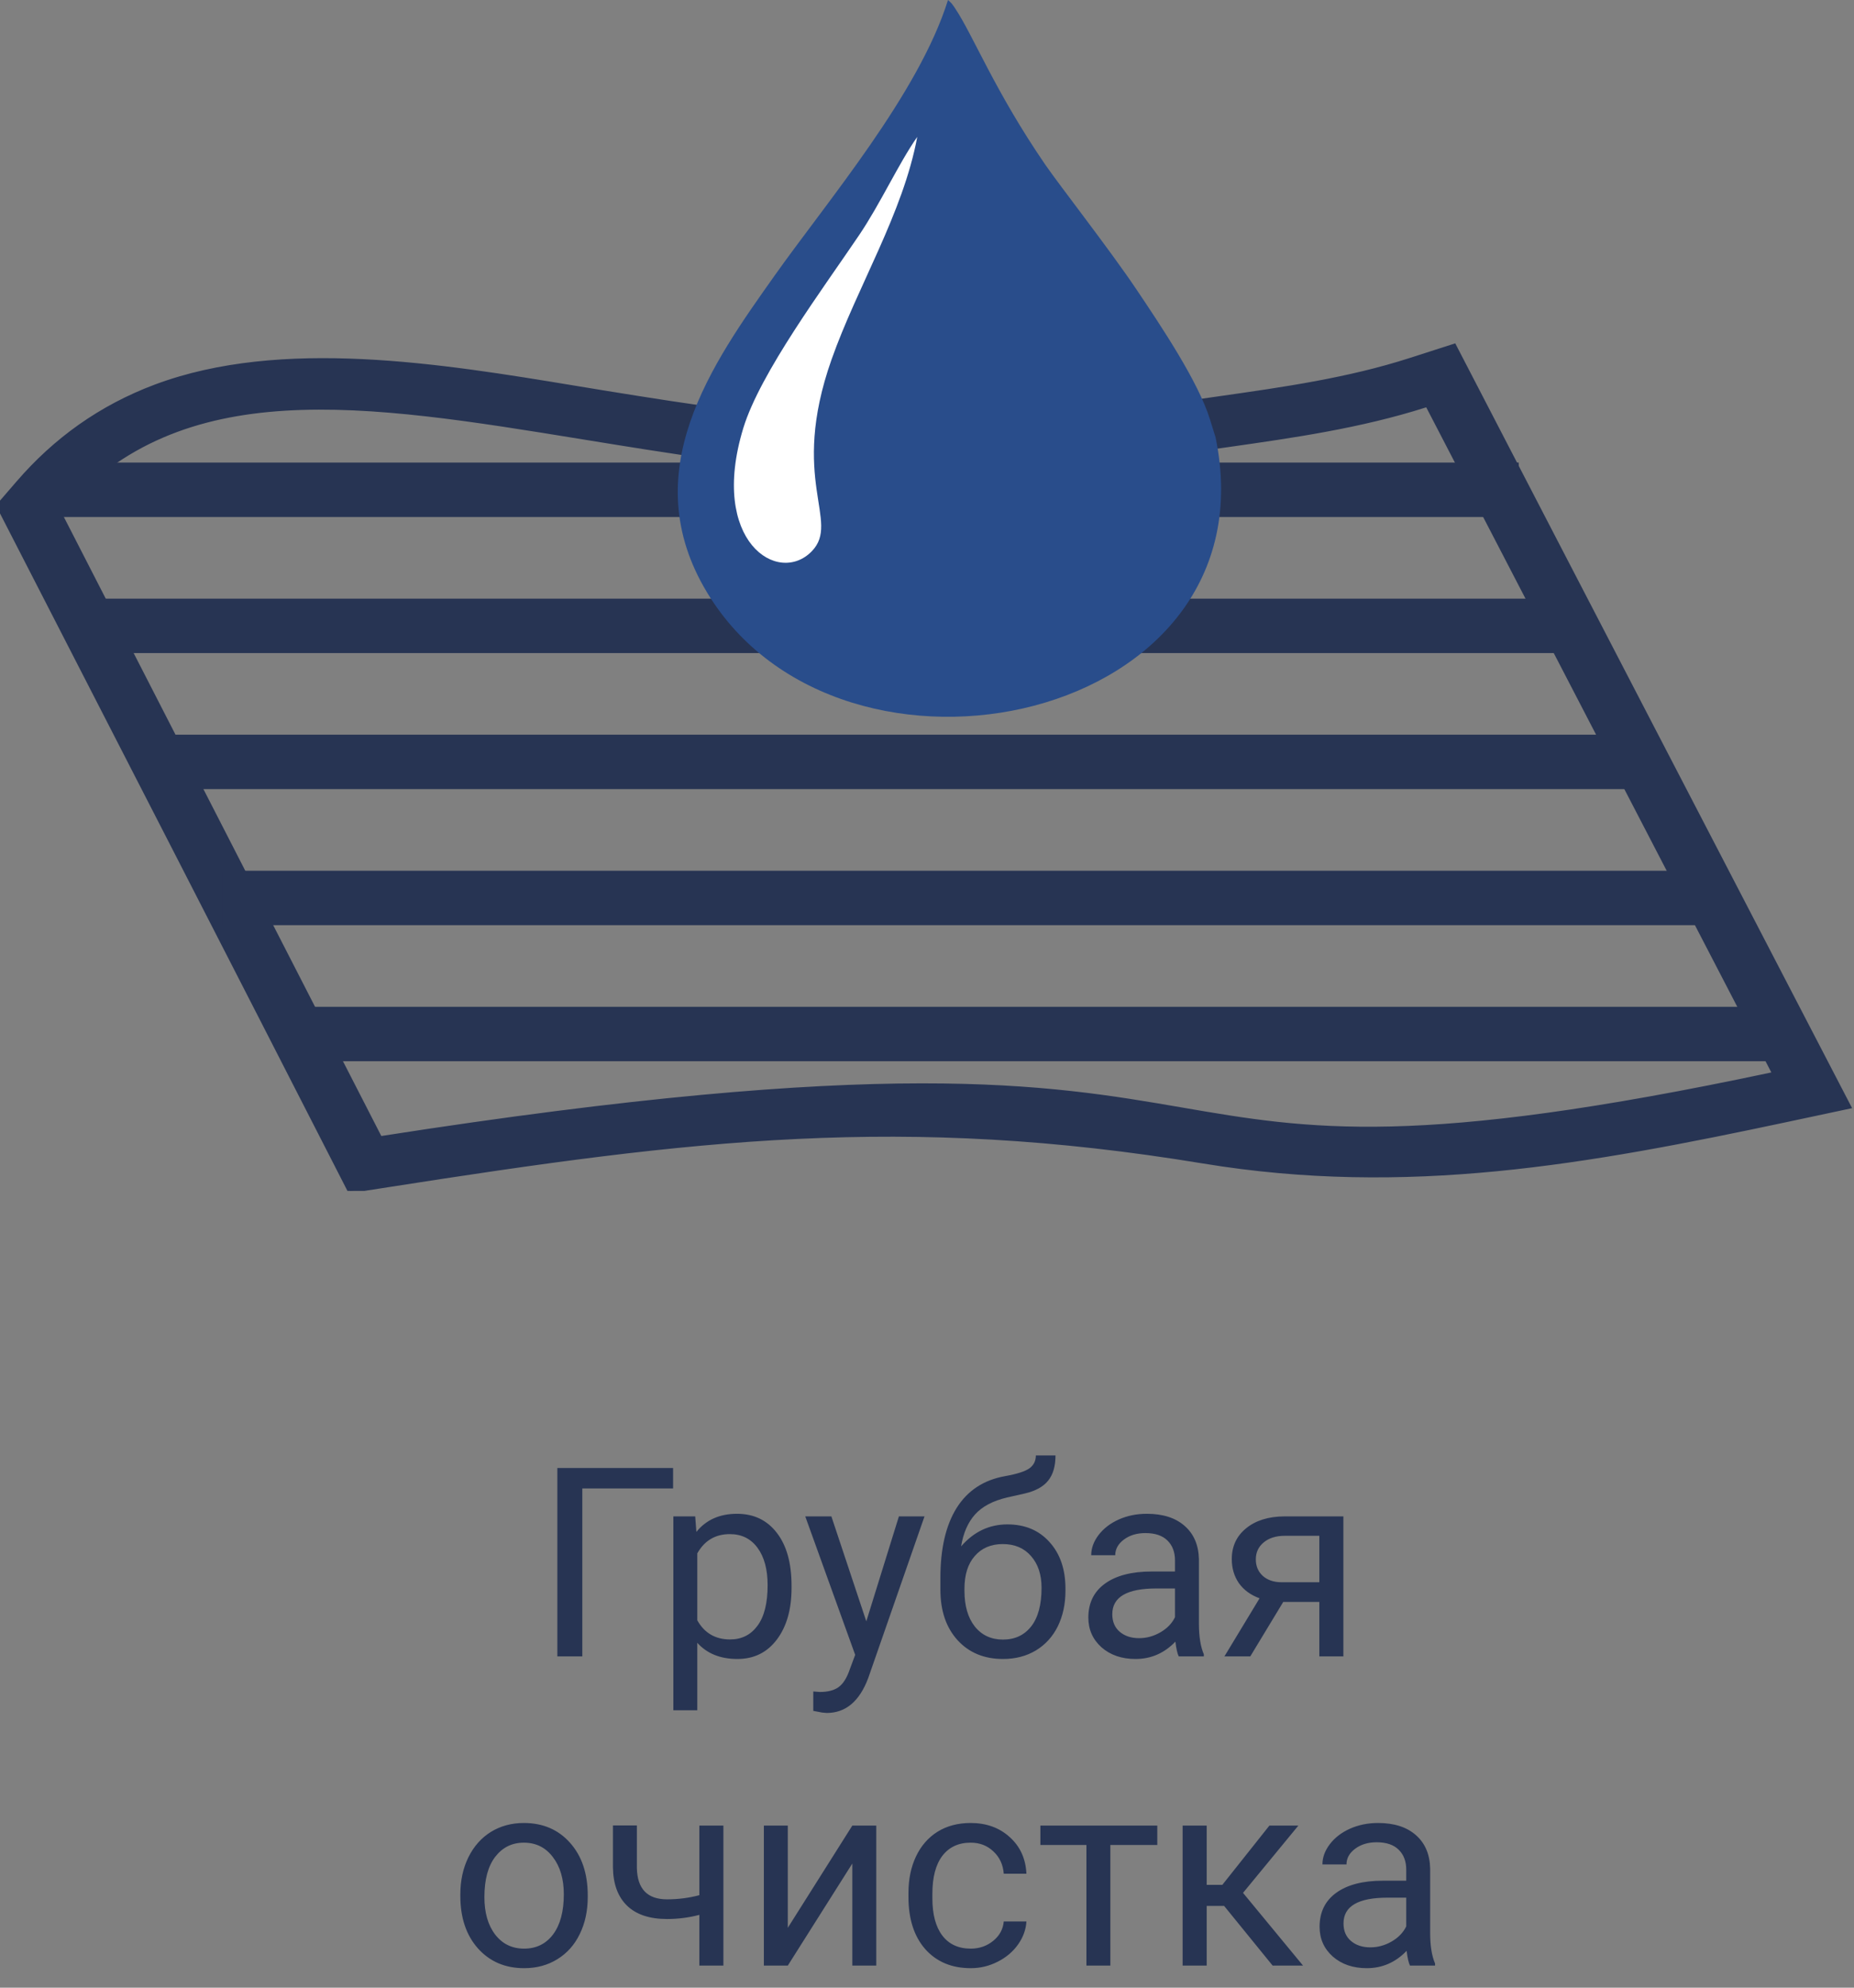<svg width="84" height="90" viewBox="0 0 84 90" fill="none" xmlns="http://www.w3.org/2000/svg">
<rect x="0" y="0" width="84" height="90" fill="#808080" stroke="none"/>
<path fill-rule="evenodd" clip-rule="evenodd" d="M0.836 21.858C2.509 19.92 4.561 18.436 7.062 17.501C13.186 15.212 21.086 16.759 27.382 17.781C35.354 19.075 43.03 20.139 51.098 18.682C55.365 17.91 59.774 17.633 63.904 16.303L65.879 15.668L83.762 50.109L80.937 50.71C71.921 52.629 63.73 54.102 54.538 52.588C40.93 50.344 31.387 51.502 17.608 53.653L15.875 53.923H15.861L0.001 23.02V22.825L0.836 21.858ZM2.663 23.187C12.293 12.036 30.512 24.582 51.547 20.78C55.822 20.008 60.3 19.732 64.675 18.323L80.409 48.627C46.92 55.754 61.815 44.58 17.215 51.544L2.663 23.186L2.663 23.187Z" fill="#273453"/>
<path d="M0.752 21.798C1.593 20.823 2.532 19.961 3.573 19.226C4.616 18.491 5.763 17.881 7.022 17.41C12.755 15.268 20.02 16.468 26.09 17.47L27.399 17.685C31.381 18.331 35.291 18.92 39.21 19.165C43.126 19.41 47.053 19.311 51.077 18.585C52.436 18.339 53.827 18.141 55.216 17.944C58.142 17.528 61.071 17.111 63.868 16.21L65.933 15.546C71.917 27.094 77.919 38.634 83.914 50.176L80.96 50.805C76.449 51.764 72.143 52.613 67.813 53.033C63.481 53.453 59.125 53.442 54.518 52.684C47.724 51.563 41.942 51.292 36.141 51.57C30.338 51.847 24.51 52.674 17.624 53.75L16.51 53.923H15.742C10.508 43.693 5.255 33.47 0 23.248V22.668L0.752 21.797V21.798ZM3.703 19.381C2.676 20.106 1.75 20.956 0.918 21.919L0.062 22.91L15.922 53.816L17.589 53.557C24.481 52.48 30.317 51.652 36.13 51.374C41.947 51.096 47.743 51.368 54.556 52.492C59.14 53.247 63.477 53.257 67.791 52.839C72.108 52.421 76.406 51.573 80.912 50.614L83.608 50.041L65.823 15.788L63.939 16.395C61.125 17.301 58.185 17.719 55.249 18.136C53.872 18.332 52.495 18.528 51.117 18.777C47.074 19.506 43.129 19.605 39.196 19.359C35.268 19.113 31.352 18.523 27.363 17.876L26.053 17.661C20.012 16.663 12.78 15.468 7.102 17.59C5.86 18.054 4.73 18.655 3.703 19.379L3.703 19.381ZM2.579 23.127C8.11 16.722 16.423 18.074 26.463 19.706C33.996 20.931 42.505 22.314 51.526 20.685C52.858 20.445 54.227 20.25 55.606 20.054C58.6 19.628 61.646 19.195 64.639 18.231L64.73 18.202C69.985 28.375 75.283 38.532 80.561 48.695L80.432 48.722C64.199 52.177 59.315 51.337 53.531 50.342C47.387 49.284 40.223 48.051 17.232 51.641L17.154 51.654C12.263 42.169 7.417 32.664 2.539 23.174L2.579 23.127ZM26.427 19.899C16.479 18.281 8.239 16.942 2.787 23.201L17.276 51.437C40.24 47.856 47.416 49.091 53.569 50.149C59.315 51.138 64.169 51.973 80.255 48.559L64.619 18.443C61.638 19.392 58.613 19.823 55.638 20.246C54.272 20.44 52.916 20.633 51.566 20.877C42.508 22.513 33.977 21.126 26.427 19.899Z" fill="#273453"/>
<rect x="13.426" y="45.587" width="67.131" height="2.464" fill="#273453"/>
<rect x="10.07" y="39.427" width="67.131" height="2.464" fill="#273453"/>
<rect x="7.384" y="33.266" width="67.131" height="2.464" fill="#273453"/>
<rect x="4.699" y="27.106" width="67.131" height="2.464" fill="#273453"/>
<rect x="1.678" y="20.945" width="67.131" height="2.464" fill="#273453"/>
<path fill-rule="evenodd" clip-rule="evenodd" d="M55.074 19.803L54.822 18.993C54.288 17.276 52.628 14.798 51.478 13.088C50.287 11.316 47.995 8.382 47.355 7.451C45.081 4.137 44.085 1.592 43.28 0.387C43.108 0.13 43.11 0.145 42.951 0C41.626 4.244 37.491 9.099 35.094 12.481C32.272 16.463 28.735 21.378 32.045 26.843C38.146 36.916 57.761 32.744 55.074 19.802V19.803Z" fill="#294D8B"/>
<path fill-rule="evenodd" clip-rule="evenodd" d="M41.558 6.199C40.918 9.654 38.839 12.98 37.675 16.279C35.742 21.758 38.097 23.589 36.785 24.955C35.262 26.539 32.112 24.517 33.676 19.387C34.442 16.877 37.32 13.024 38.931 10.637C39.891 9.216 40.716 7.4 41.558 6.199Z" fill="white"/>
<path d="M30.496 67.394H26.383V75H25.252V66.469H30.496V67.394ZM35.863 71.9C35.863 72.865 35.643 73.643 35.201 74.232C34.76 74.822 34.162 75.117 33.408 75.117C32.639 75.117 32.033 74.873 31.592 74.385V77.438H30.508V68.66H31.498L31.551 69.363C31.992 68.816 32.605 68.543 33.391 68.543C34.152 68.543 34.754 68.83 35.195 69.404C35.641 69.978 35.863 70.777 35.863 71.801V71.9ZM34.779 71.777C34.779 71.062 34.627 70.498 34.322 70.084C34.018 69.67 33.6 69.463 33.068 69.463C32.412 69.463 31.92 69.754 31.592 70.336V73.365C31.916 73.943 32.412 74.232 33.08 74.232C33.6 74.232 34.012 74.027 34.316 73.617C34.625 73.203 34.779 72.59 34.779 71.777ZM39.25 73.412L40.727 68.66H41.887L39.338 75.978C38.943 77.033 38.316 77.561 37.457 77.561L37.252 77.543L36.848 77.467V76.588L37.141 76.611C37.508 76.611 37.793 76.537 37.996 76.389C38.203 76.24 38.373 75.969 38.506 75.574L38.746 74.93L36.484 68.66H37.668L39.25 73.412ZM45.643 69.023C46.44 69.023 47.076 69.291 47.553 69.826C48.033 70.357 48.273 71.059 48.273 71.93V72.029C48.273 72.627 48.158 73.162 47.928 73.635C47.697 74.103 47.365 74.469 46.932 74.731C46.502 74.988 46.006 75.117 45.443 75.117C44.592 75.117 43.906 74.834 43.387 74.268C42.867 73.697 42.607 72.934 42.607 71.977V71.449C42.607 70.117 42.853 69.059 43.346 68.273C43.842 67.488 44.572 67.01 45.537 66.838C46.084 66.74 46.453 66.621 46.645 66.481C46.836 66.34 46.932 66.147 46.932 65.9H47.822C47.822 66.389 47.711 66.769 47.488 67.043C47.27 67.316 46.918 67.51 46.434 67.623L45.625 67.805C44.98 67.957 44.496 68.215 44.172 68.578C43.852 68.938 43.643 69.418 43.545 70.019C44.119 69.356 44.818 69.023 45.643 69.023ZM45.432 69.914C44.9 69.914 44.478 70.094 44.166 70.453C43.853 70.809 43.697 71.303 43.697 71.936V72.029C43.697 72.709 43.853 73.248 44.166 73.647C44.482 74.041 44.908 74.238 45.443 74.238C45.982 74.238 46.408 74.039 46.721 73.641C47.033 73.242 47.19 72.66 47.19 71.894C47.19 71.297 47.031 70.818 46.715 70.459C46.402 70.096 45.975 69.914 45.432 69.914ZM53.406 75C53.344 74.875 53.293 74.652 53.254 74.332C52.75 74.856 52.148 75.117 51.449 75.117C50.824 75.117 50.31 74.941 49.908 74.59C49.51 74.234 49.31 73.785 49.31 73.242C49.31 72.582 49.56 72.07 50.06 71.707C50.565 71.34 51.272 71.156 52.182 71.156H53.236V70.658C53.236 70.279 53.123 69.978 52.897 69.756C52.67 69.529 52.336 69.416 51.895 69.416C51.508 69.416 51.184 69.514 50.922 69.709C50.66 69.904 50.529 70.141 50.529 70.418H49.44C49.44 70.102 49.551 69.797 49.773 69.504C50 69.207 50.305 68.973 50.688 68.801C51.074 68.629 51.498 68.543 51.959 68.543C52.69 68.543 53.262 68.727 53.676 69.094C54.09 69.457 54.305 69.959 54.32 70.6V73.518C54.32 74.1 54.395 74.562 54.543 74.906V75H53.406ZM51.607 74.174C51.947 74.174 52.27 74.086 52.574 73.91C52.879 73.734 53.1 73.506 53.236 73.225V71.924H52.387C51.059 71.924 50.395 72.312 50.395 73.09C50.395 73.43 50.508 73.695 50.734 73.887C50.961 74.078 51.252 74.174 51.607 74.174ZM60.865 68.66V75H59.775V72.533H58.141L56.647 75H55.475L57.068 72.369C56.662 72.221 56.35 71.992 56.131 71.684C55.916 71.371 55.809 71.008 55.809 70.594C55.809 70.016 56.025 69.551 56.459 69.199C56.893 68.844 57.473 68.664 58.199 68.66H60.865ZM56.898 70.606C56.898 70.914 57.004 71.164 57.215 71.356C57.426 71.543 57.705 71.639 58.053 71.643H59.775V69.539H58.217C57.815 69.539 57.494 69.639 57.256 69.838C57.018 70.033 56.898 70.289 56.898 70.606ZM20.857 85.772C20.857 85.15 20.979 84.592 21.221 84.096C21.467 83.6 21.807 83.217 22.24 82.947C22.678 82.678 23.176 82.543 23.734 82.543C24.598 82.543 25.295 82.842 25.826 83.439C26.361 84.037 26.629 84.832 26.629 85.824V85.9C26.629 86.518 26.51 87.072 26.271 87.564C26.037 88.053 25.699 88.434 25.258 88.707C24.82 88.981 24.316 89.117 23.746 89.117C22.887 89.117 22.189 88.818 21.654 88.221C21.123 87.623 20.857 86.832 20.857 85.848V85.772ZM21.947 85.9C21.947 86.603 22.109 87.168 22.434 87.594C22.762 88.019 23.199 88.232 23.746 88.232C24.297 88.232 24.734 88.018 25.059 87.588C25.383 87.154 25.545 86.549 25.545 85.772C25.545 85.076 25.379 84.514 25.047 84.084C24.719 83.65 24.281 83.434 23.734 83.434C23.199 83.434 22.768 83.647 22.439 84.072C22.111 84.498 21.947 85.107 21.947 85.9ZM32.775 89H31.686V86.703C31.209 86.828 30.721 86.891 30.221 86.891C29.428 86.891 28.822 86.688 28.404 86.281C27.99 85.875 27.779 85.297 27.771 84.547V82.654H28.855V84.582C28.875 85.527 29.33 86 30.221 86C30.721 86 31.209 85.938 31.686 85.812V82.66H32.775V89ZM38.617 82.66H39.701V89H38.617V84.377L35.693 89H34.609V82.66H35.693V87.289L38.617 82.66ZM43.984 88.232C44.371 88.232 44.709 88.115 44.998 87.881C45.287 87.647 45.447 87.353 45.478 87.002H46.504C46.484 87.365 46.359 87.711 46.129 88.039C45.898 88.367 45.59 88.629 45.203 88.824C44.82 89.019 44.414 89.117 43.984 89.117C43.121 89.117 42.434 88.83 41.922 88.256C41.414 87.678 41.16 86.889 41.16 85.889V85.707C41.16 85.09 41.273 84.541 41.5 84.061C41.727 83.58 42.051 83.207 42.473 82.941C42.898 82.676 43.4 82.543 43.978 82.543C44.69 82.543 45.279 82.756 45.748 83.182C46.221 83.607 46.473 84.16 46.504 84.84H45.478C45.447 84.43 45.291 84.094 45.01 83.832C44.732 83.566 44.389 83.434 43.978 83.434C43.428 83.434 43 83.633 42.695 84.031C42.395 84.426 42.244 84.998 42.244 85.748V85.953C42.244 86.684 42.395 87.246 42.695 87.641C42.996 88.035 43.426 88.232 43.984 88.232ZM52.434 83.539H50.307V89H49.223V83.539H47.137V82.66H52.434V83.539ZM55.463 86.299H54.672V89H53.582V82.66H54.672V85.344H55.381L57.514 82.66H58.826L56.318 85.707L59.037 89H57.66L55.463 86.299ZM63.883 89C63.82 88.875 63.77 88.652 63.73 88.332C63.227 88.856 62.625 89.117 61.926 89.117C61.301 89.117 60.787 88.941 60.385 88.59C59.986 88.234 59.787 87.785 59.787 87.242C59.787 86.582 60.037 86.07 60.537 85.707C61.041 85.34 61.748 85.156 62.658 85.156H63.713V84.658C63.713 84.279 63.6 83.978 63.373 83.756C63.147 83.529 62.812 83.416 62.371 83.416C61.984 83.416 61.66 83.514 61.398 83.709C61.137 83.904 61.006 84.141 61.006 84.418H59.916C59.916 84.102 60.027 83.797 60.25 83.504C60.477 83.207 60.781 82.973 61.164 82.801C61.551 82.629 61.975 82.543 62.435 82.543C63.166 82.543 63.738 82.727 64.152 83.094C64.566 83.457 64.781 83.959 64.797 84.6V87.518C64.797 88.1 64.871 88.562 65.019 88.906V89H63.883ZM62.084 88.174C62.424 88.174 62.746 88.086 63.051 87.91C63.355 87.734 63.576 87.506 63.713 87.225V85.924H62.863C61.535 85.924 60.871 86.312 60.871 87.09C60.871 87.43 60.984 87.695 61.211 87.887C61.438 88.078 61.728 88.174 62.084 88.174Z" fill="#273453"/>
</svg>
